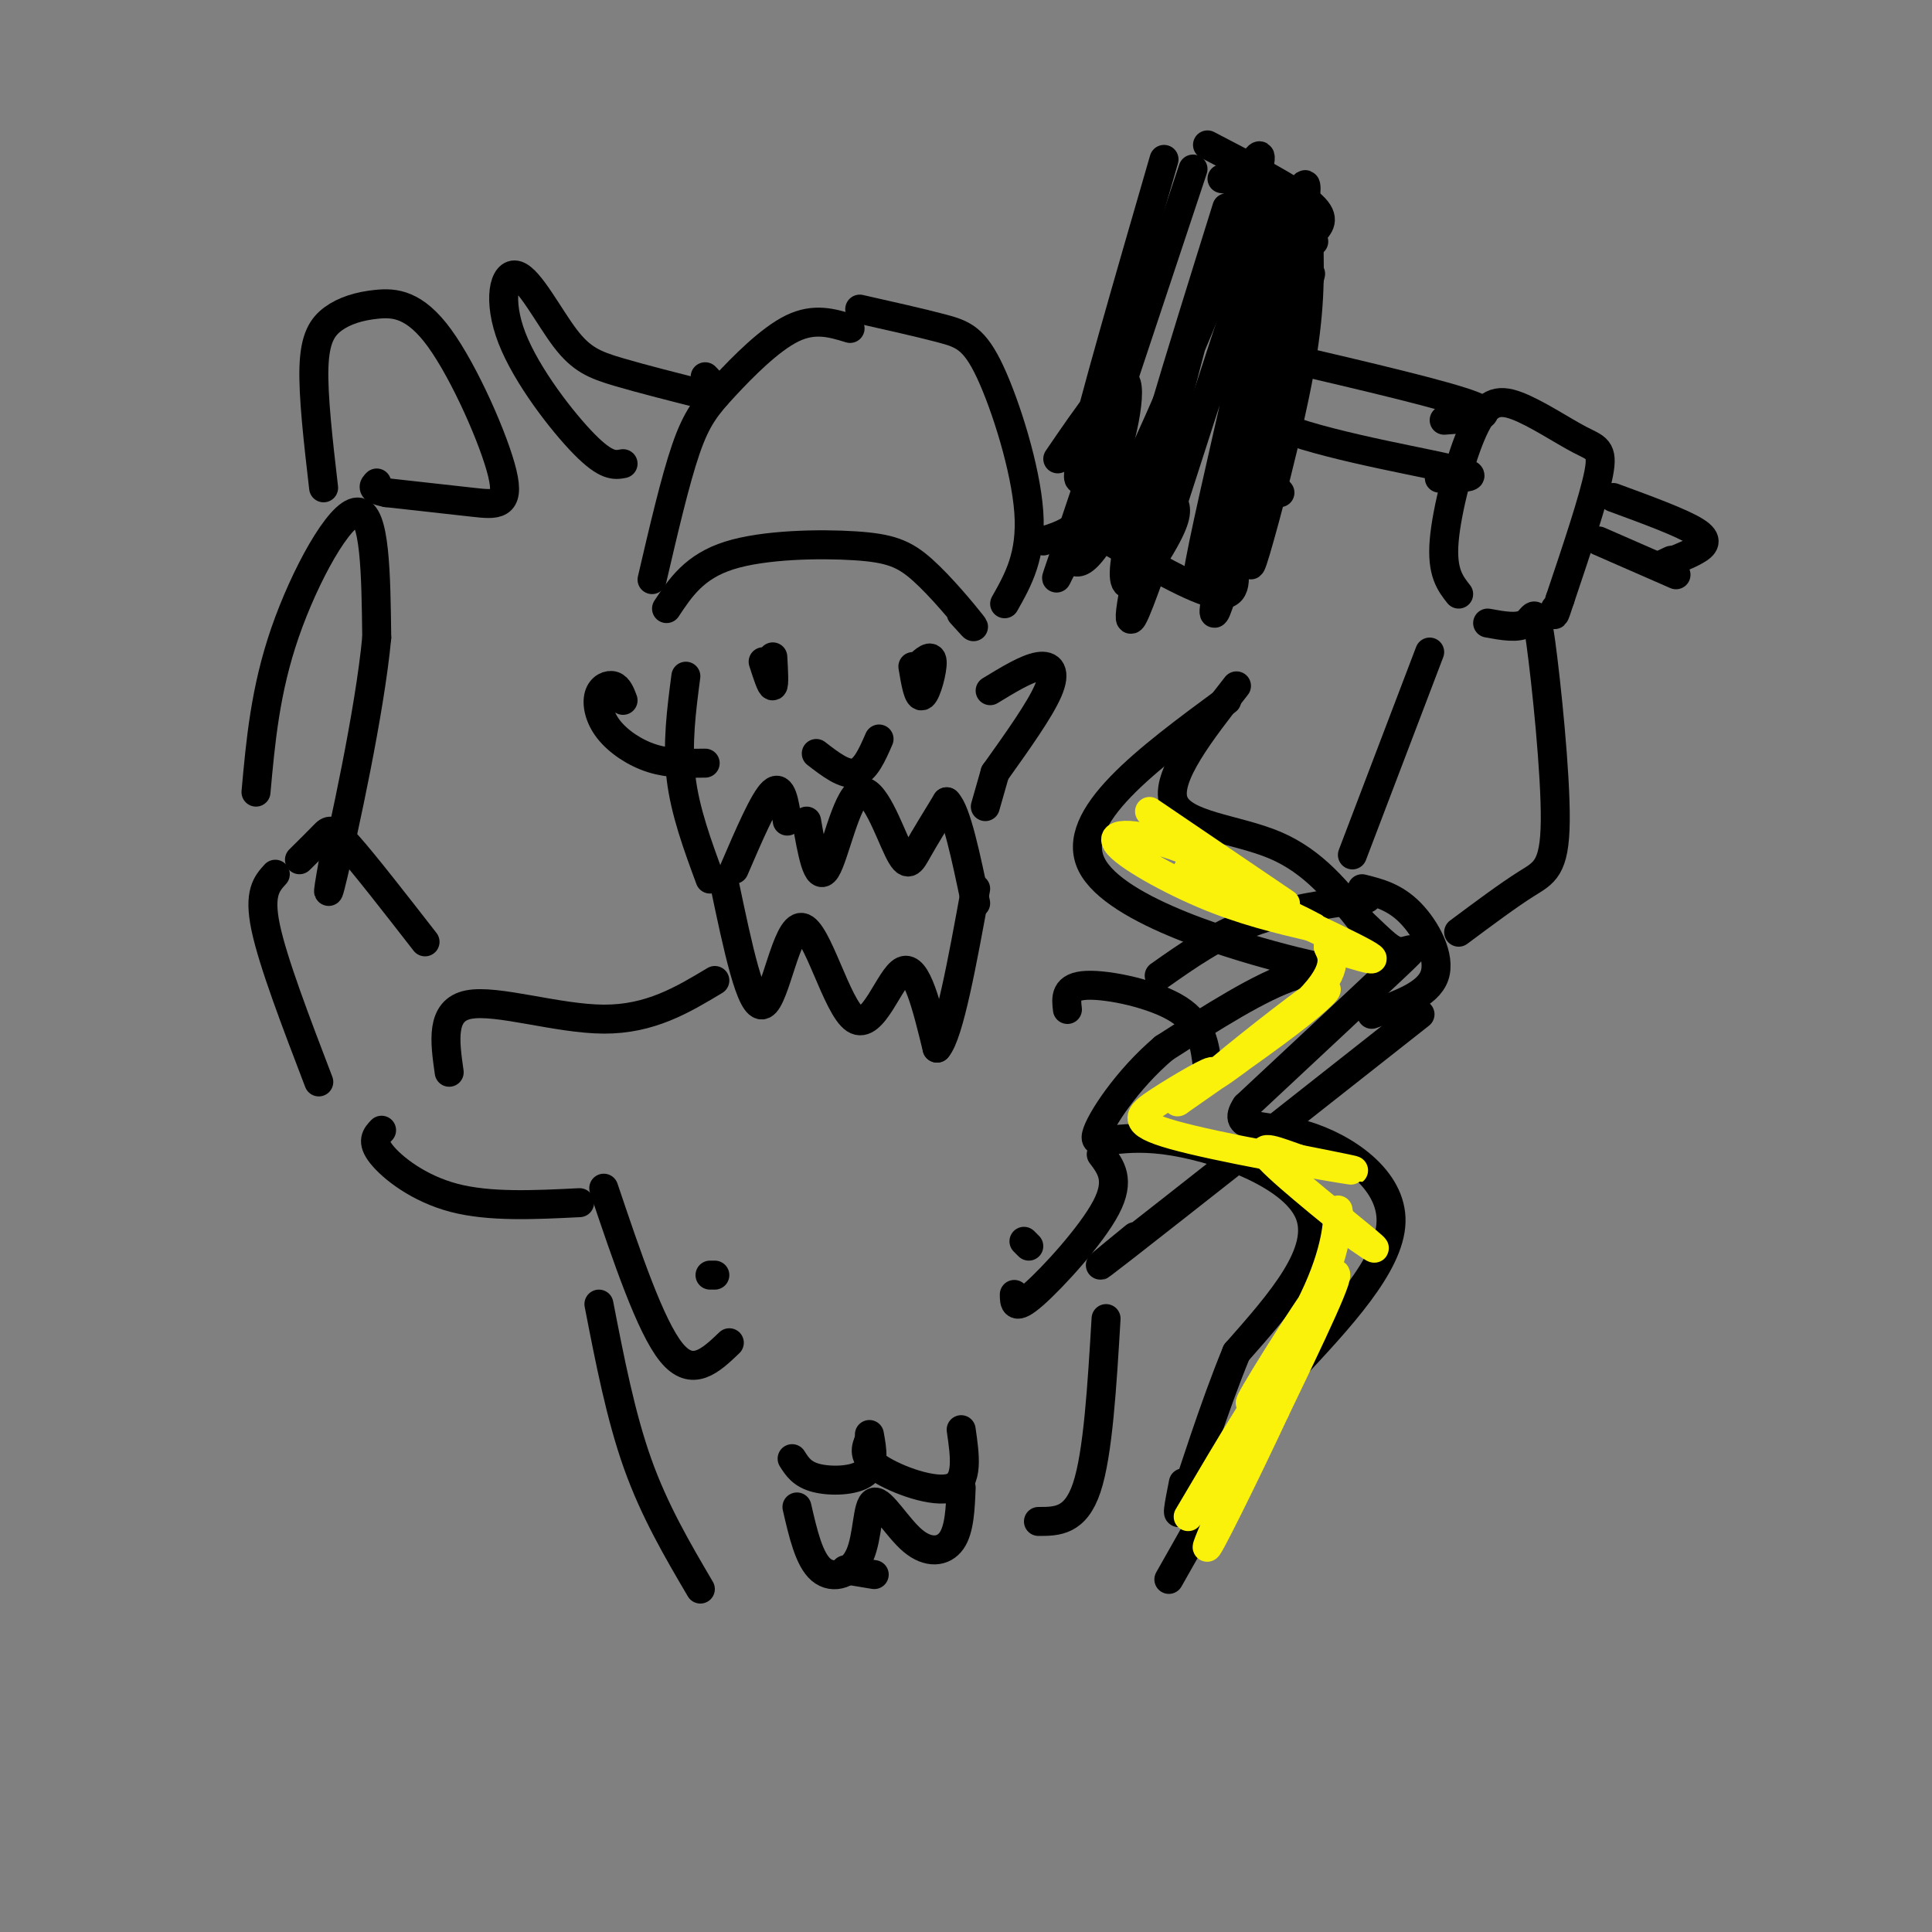 <svg viewBox='0 0 400 400' version='1.1' xmlns='http://www.w3.org/2000/svg' xmlns:xlink='http://www.w3.org/1999/xlink'><rect x="0" y="0" width="400" height="400" fill="#808080" stroke="none"/><g fill='none' stroke='#000000' stroke-width='6' stroke-linecap='round' stroke-linejoin='round'><path d='M142,140c-0.917,7.000 -1.833,14.000 -1,21c0.833,7.000 3.417,14.000 6,21'/><path d='M152,180c3.083,-7.167 6.167,-14.333 8,-16c1.833,-1.667 2.417,2.167 3,6'/><path d='M167,170c1.118,6.386 2.236,12.772 4,10c1.764,-2.772 4.174,-14.702 7,-16c2.826,-1.298 6.069,8.035 8,12c1.931,3.965 2.552,2.561 4,0c1.448,-2.561 3.724,-6.281 6,-10'/><path d='M196,166c2.000,1.833 4.000,11.417 6,21'/><path d='M150,183c2.740,13.059 5.480,26.118 8,25c2.520,-1.118 4.820,-16.413 8,-16c3.180,0.413 7.241,16.534 11,19c3.759,2.466 7.217,-8.724 10,-10c2.783,-1.276 4.892,7.362 7,16'/><path d='M194,217c2.500,-2.833 5.250,-17.917 8,-33'/><path d='M138,126c2.892,-4.362 5.783,-8.724 13,-11c7.217,-2.276 18.759,-2.466 26,-2c7.241,0.466 10.180,1.587 14,5c3.820,3.413 8.520,9.118 10,11c1.480,1.882 -0.260,-0.059 -2,-2'/><path d='M135,120c2.399,-10.298 4.798,-20.595 7,-27c2.202,-6.405 4.208,-8.917 8,-13c3.792,-4.083 9.369,-9.738 14,-12c4.631,-2.262 8.315,-1.131 12,0'/><path d='M178,64c6.321,1.423 12.643,2.845 17,4c4.357,1.155 6.750,2.042 10,9c3.250,6.958 7.357,19.988 8,29c0.643,9.012 -2.179,14.006 -5,19'/><path d='M129,96c-1.718,0.314 -3.436,0.627 -8,-4c-4.564,-4.627 -11.974,-14.196 -15,-22c-3.026,-7.804 -1.667,-13.844 1,-13c2.667,0.844 6.641,8.574 10,13c3.359,4.426 6.103,5.550 11,7c4.897,1.450 11.949,3.225 19,5'/><path d='M147,82c3.000,0.167 1.000,-1.917 -1,-4'/><path d='M219,95c6.200,-9.089 12.400,-18.178 14,-16c1.600,2.178 -1.400,15.622 -5,23c-3.600,7.378 -7.800,8.689 -12,10'/><path d='M158,137c0.833,2.583 1.667,5.167 2,5c0.333,-0.167 0.167,-3.083 0,-6'/><path d='M189,138c0.556,3.333 1.111,6.667 2,6c0.889,-0.667 2.111,-5.333 2,-7c-0.111,-1.667 -1.556,-0.333 -3,1'/><path d='M169,156c2.917,2.250 5.833,4.500 8,4c2.167,-0.500 3.583,-3.750 5,-7'/><path d='M205,143c3.756,-2.289 7.511,-4.578 10,-5c2.489,-0.422 3.711,1.022 2,5c-1.711,3.978 -6.356,10.489 -11,17'/><path d='M129,145c-0.499,-1.329 -0.998,-2.657 -2,-3c-1.002,-0.343 -2.506,0.300 -3,2c-0.494,1.700 0.021,4.458 2,7c1.979,2.542 5.423,4.869 9,6c3.577,1.131 7.289,1.065 11,1'/><path d='M206,160c0.000,0.000 -2.000,7.000 -2,7'/><path d='M148,203c-6.689,4.022 -13.378,8.044 -23,8c-9.622,-0.044 -22.178,-4.156 -28,-3c-5.822,1.156 -4.911,7.578 -4,14'/><path d='M221,209c-0.289,-2.400 -0.578,-4.800 4,-5c4.578,-0.200 14.022,1.800 19,5c4.978,3.200 5.489,7.600 6,12'/><path d='M79,234c-1.089,1.133 -2.178,2.267 0,5c2.178,2.733 7.622,7.067 15,9c7.378,1.933 16.689,1.467 26,1'/><path d='M125,246c4.833,14.333 9.667,28.667 14,34c4.333,5.333 8.167,1.667 12,-2'/><path d='M228,239c2.000,2.644 4.000,5.289 1,11c-3.000,5.711 -11.000,14.489 -15,18c-4.000,3.511 -4.000,1.756 -4,0'/><path d='M124,270c2.250,11.583 4.500,23.167 8,33c3.500,9.833 8.250,17.917 13,26'/><path d='M229,273c-0.833,14.000 -1.667,28.000 -4,35c-2.333,7.000 -6.167,7.000 -10,7'/><path d='M148,264c0.000,0.000 -1.000,0.000 -1,0'/><path d='M212,257c0.000,0.000 1.000,1.000 1,1'/><path d='M164,302c1.022,1.622 2.044,3.244 5,4c2.956,0.756 7.844,0.644 10,-1c2.156,-1.644 1.578,-4.822 1,-8'/><path d='M180,298c-0.778,1.822 -1.556,3.644 2,6c3.556,2.356 11.444,5.244 15,4c3.556,-1.244 2.778,-6.622 2,-12'/><path d='M181,326c0.000,0.000 -6.000,-1.000 -6,-1'/><path d='M165,312c1.250,5.440 2.499,10.880 5,13c2.501,2.120 6.253,0.919 8,-3c1.747,-3.919 1.489,-10.556 3,-11c1.511,-0.444 4.791,5.303 8,8c3.209,2.697 6.345,2.342 8,0c1.655,-2.342 1.827,-6.671 2,-11'/><path d='M66,224c-4.750,-12.417 -9.500,-24.833 -11,-32c-1.500,-7.167 0.250,-9.083 2,-11'/><path d='M62,178c1.911,-1.889 3.822,-3.778 5,-5c1.178,-1.222 1.622,-1.778 5,2c3.378,3.778 9.689,11.889 16,20'/><path d='M53,164c0.956,-10.578 1.911,-21.156 6,-33c4.089,-11.844 11.311,-24.956 15,-25c3.689,-0.044 3.844,12.978 4,26'/><path d='M78,132c-1.422,15.289 -6.978,40.511 -9,49c-2.022,8.489 -0.511,0.244 1,-8'/><path d='M67,101c-1.101,-9.524 -2.202,-19.049 -2,-25c0.202,-5.951 1.709,-8.329 4,-10c2.291,-1.671 5.368,-2.636 9,-3c3.632,-0.364 7.819,-0.129 13,7c5.181,7.129 11.356,21.150 13,28c1.644,6.850 -1.245,6.529 -6,6c-4.755,-0.529 -11.378,-1.264 -18,-2'/><path d='M80,102c-3.333,-0.667 -2.667,-1.333 -2,-2'/><path d='M240,202c5.917,-4.167 11.833,-8.333 19,-11c7.167,-2.667 15.583,-3.833 24,-5'/><path d='M235,256c-5.917,4.833 -11.833,9.667 -2,2c9.833,-7.667 35.417,-27.833 61,-48'/><path d='M282,184c3.378,0.844 6.756,1.689 10,5c3.244,3.311 6.356,9.089 5,13c-1.356,3.911 -7.178,5.956 -13,8'/><path d='M280,177c0.000,0.000 16.000,-42.000 16,-42'/><path d='M308,129c3.158,0.581 6.316,1.161 8,0c1.684,-1.161 1.895,-4.064 3,4c1.105,8.064 3.105,27.094 3,37c-0.105,9.906 -2.316,10.687 -6,13c-3.684,2.313 -8.842,6.156 -14,10'/><path d='M302,123c-1.768,-2.249 -3.536,-4.498 -3,-11c0.536,-6.502 3.376,-17.256 6,-23c2.624,-5.744 5.033,-6.478 9,-5c3.967,1.478 9.491,5.167 13,7c3.509,1.833 5.003,1.809 4,7c-1.003,5.191 -4.501,15.595 -8,26'/><path d='M323,124c-1.500,4.667 -1.250,3.333 -1,2'/><path d='M266,74c16.750,3.917 33.500,7.833 39,10c5.500,2.167 -0.250,2.583 -6,3'/><path d='M264,78c0.298,-1.804 0.595,-3.607 -2,-2c-2.595,1.607 -8.083,6.625 0,11c8.083,4.375 29.738,8.107 38,10c8.262,1.893 3.131,1.946 -2,2'/><path d='M334,103c7.022,2.578 14.044,5.156 17,7c2.956,1.844 1.844,2.956 0,4c-1.844,1.044 -4.422,2.022 -7,3'/><path d='M344,117c-0.833,0.333 0.583,-0.333 2,-1'/><path d='M331,112c0.000,0.000 16.000,7.000 16,7'/><path d='M254,43c-9.711,31.089 -19.422,62.178 -21,73c-1.578,10.822 4.978,1.378 8,-4c3.022,-5.378 2.511,-6.689 2,-8'/><path d='M253,37c3.417,0.417 6.833,0.833 10,3c3.167,2.167 6.083,6.083 9,10'/><path d='M271,50c0.156,7.200 0.311,14.400 -2,27c-2.311,12.600 -7.089,30.600 -9,37c-1.911,6.400 -0.956,1.200 0,-4'/><path d='M241,33c-7.417,25.583 -14.833,51.167 -17,61c-2.167,9.833 0.917,3.917 4,-2'/><path d='M228,111c9.750,5.667 19.500,11.333 24,12c4.500,0.667 3.750,-3.667 3,-8'/><path d='M250,30c8.667,4.500 17.333,9.000 21,12c3.667,3.000 2.333,4.500 1,6'/><path d='M247,35c-10.918,32.849 -21.836,65.698 -26,78c-4.164,12.302 -1.572,4.056 0,3c1.572,-1.056 2.126,5.079 10,-10c7.874,-15.079 23.069,-51.372 28,-66c4.931,-14.628 -0.403,-7.592 -7,13c-6.597,20.592 -14.456,54.741 -17,68c-2.544,13.259 0.228,5.630 3,-2'/><path d='M238,119c7.573,-22.841 25.004,-78.944 26,-76c0.996,2.944 -14.444,64.933 -16,76c-1.556,11.067 10.774,-28.790 17,-53c6.226,-24.210 6.350,-32.774 4,-25c-2.350,7.774 -7.175,31.887 -12,56'/><path d='M257,97c-3.993,19.016 -7.976,38.557 -4,26c3.976,-12.557 15.911,-57.211 18,-65c2.089,-7.789 -5.668,21.288 -9,34c-3.332,12.712 -2.238,9.061 -1,8c1.238,-1.061 2.619,0.470 4,2'/><path d='M254,145c-16.423,12.107 -32.845,24.214 -28,34c4.845,9.786 30.958,17.250 42,20c11.042,2.750 7.012,0.786 0,3c-7.012,2.214 -17.006,8.607 -27,15'/><path d='M241,217c-7.670,6.483 -13.344,15.191 -14,18c-0.656,2.809 3.708,-0.282 14,1c10.292,1.282 26.512,6.938 30,15c3.488,8.062 -5.756,18.531 -15,29'/><path d='M256,280c-4.778,11.578 -9.222,26.022 -11,31c-1.778,4.978 -0.889,0.489 0,-4'/><path d='M256,142c-7.422,9.489 -14.844,18.978 -13,24c1.844,5.022 12.956,5.578 21,9c8.044,3.422 13.022,9.711 18,16'/><path d='M282,191c4.286,4.000 6.000,6.000 8,6c2.000,0.000 4.286,-2.000 -1,3c-5.286,5.000 -18.143,17.000 -31,29'/><path d='M258,229c-3.405,5.143 3.583,3.500 12,6c8.417,2.500 18.262,9.143 18,18c-0.262,8.857 -10.631,19.929 -21,31'/><path d='M267,284c-7.667,12.333 -16.333,27.667 -25,43'/></g>
<g fill='none' stroke='#FBF20B' stroke-width='6' stroke-linecap='round' stroke-linejoin='round'><path d='M238,168c13.250,8.995 26.501,17.990 28,19c1.499,1.010 -8.753,-5.967 -18,-10c-9.247,-4.033 -17.490,-5.124 -17,-3c0.490,2.124 9.711,7.464 18,11c8.289,3.536 15.644,5.268 23,7'/><path d='M272,192c-4.405,-2.583 -26.917,-12.542 -26,-12c0.917,0.542 25.262,11.583 34,16c8.738,4.417 1.869,2.208 -5,0'/><path d='M275,196c0.133,0.976 2.967,3.416 -3,10c-5.967,6.584 -20.733,17.311 -21,17c-0.267,-0.311 13.967,-11.661 20,-16c6.033,-4.339 3.867,-1.668 -2,3c-5.867,4.668 -15.433,11.334 -25,18'/><path d='M244,228c-1.723,1.144 6.469,-4.997 7,-6c0.531,-1.003 -6.600,3.133 -11,6c-4.400,2.867 -6.069,4.464 3,7c9.069,2.536 28.877,6.010 35,7c6.123,0.990 -1.438,-0.505 -9,-2'/><path d='M269,240c-4.000,-1.357 -9.500,-3.750 -6,0c3.500,3.750 16.000,13.643 20,17c4.000,3.357 -0.500,0.179 -5,-3'/><path d='M278,254c-0.991,-1.760 -0.967,-4.659 -1,-3c-0.033,1.659 -0.122,7.878 -5,18c-4.878,10.122 -14.544,24.148 -13,21c1.544,-3.148 14.298,-23.471 17,-26c2.702,-2.529 -4.649,12.735 -12,28'/><path d='M264,292c-6.000,12.881 -15.000,31.083 -14,28c1.000,-3.083 12.000,-27.452 13,-32c1.000,-4.548 -8.000,10.726 -17,26'/></g>
</svg>